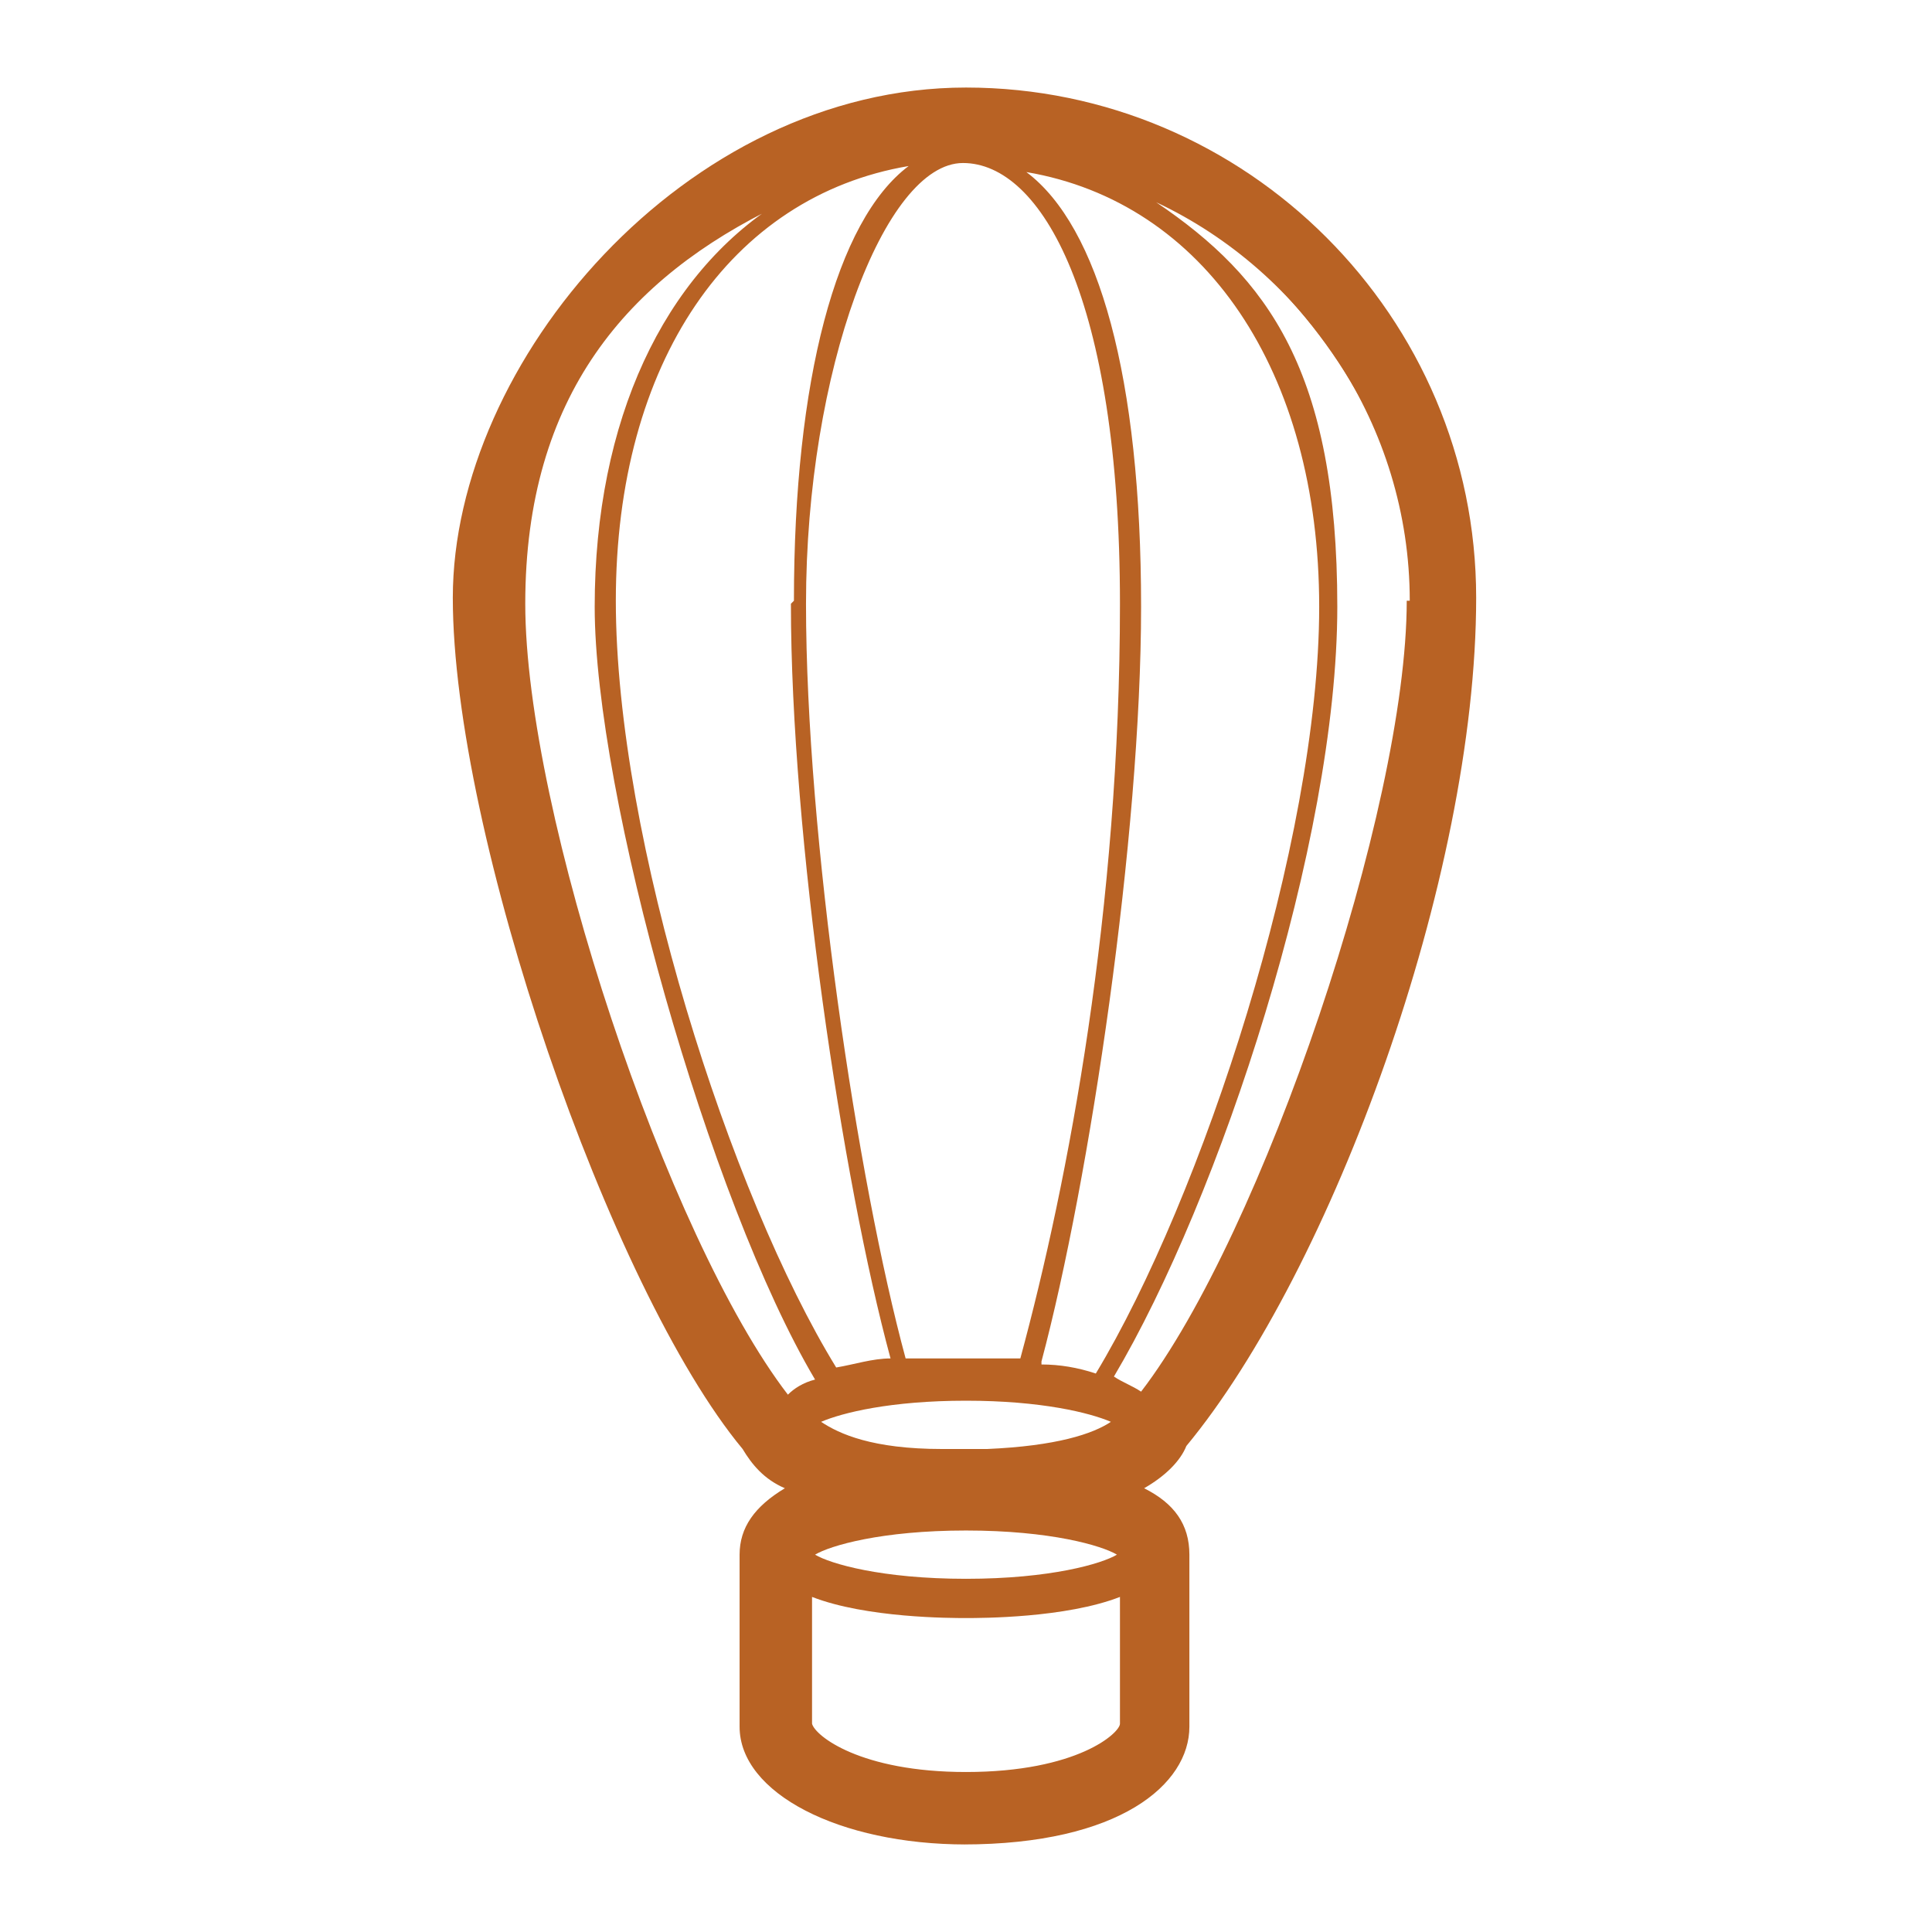 <svg xmlns="http://www.w3.org/2000/svg" id="Calque_1" viewBox="0 0 64 64"><defs><style>      .st0 {        fill: #b86224;      }    </style></defs><path class="st0" d="M32,61.1c-4.2,0-7.5-1.7-7.5-3.9v-5.7c0-.9.5-1.6,1.5-2.2-.7-.3-1.1-.8-1.4-1.3-4.4-5.3-9.6-20.4-9.6-28.2S22.7,2.9,32,2.9s16.9,7.6,16.9,16.9-4.8,22.3-9.6,28.1c-.2.5-.7,1-1.4,1.4,1,.5,1.5,1.2,1.5,2.2v5.7c0,1.9-2.3,3.9-7.5,3.9ZM32,4.9c-8.3,0-15,6.7-15,15s5.1,22.2,9.3,27h.1c0,.1,0,.3,0,.3,0,.2.9.9,3.8,1.1.2,0,.3,0,.5,0v1.9c-3.2.2-4.3.9-4.3,1.2v5.7c0,.5,1.7,2,5.5,2s5.5-1.3,5.5-2v-5.7c0-.3-1.1-1-4.3-1.2v-1.9h.3c3-.2,3.9-.9,4-1.2v-.2c0,0,.2-.2.2-.2,4.5-5.2,9.3-20.3,9.3-27s-6.7-15-15-15Z"></path><path class="st0" d="M33.3,49.3c.1,0,.2,0,.3,0,1.8-.1,4.4-.6,4.8-1.8,4.6-5.4,9.5-20.7,9.5-27.6s-7.2-15.9-16-15.9-16,7.2-16,15.9,5.2,22.7,9.5,27.7c.4,1.2,2.8,1.6,4.6,1.8.2,0,.3,0,.5,0-1.9.1-5.2.6-5.2,2.2v5.7c0,1.4,2.5,3,6.5,3s6.5-1.5,6.5-3v-5.7c0-1.6-3.3-2-5.2-2.2h0ZM31.6,48h-.4c-2.3,0-3.4-.5-4-.9.7-.3,2.3-.7,4.8-.7s4.1.4,4.8.7c-.6.4-1.8.8-4.1.9h0c-.2,0-.4,0-.7,0h-.5ZM34.5,45.1c1.6-6,3.3-17.4,3.3-25s-1.4-12.6-3.8-14.4c5.9,1,9.7,6.6,9.7,14.4s-3.9,19.6-7.4,25.4c-.6-.2-1.2-.3-1.8-.3ZM30,45c-1.6-5.9-3.3-17.3-3.3-25s2.6-14.6,5.2-14.6,5.2,4.5,5.2,14.6-1.7,19.1-3.3,25c-1,0-1.8,0-2,0s-1,0-2,0ZM26.2,20c0,7.7,1.7,19.1,3.3,25-.6,0-1.2.2-1.8.3-3.5-5.7-7.3-17.5-7.3-25.4s3.8-13.4,9.7-14.4c-2.4,1.8-3.8,7.1-3.8,14.4ZM46.6,19.9c0,6.9-4.8,21-8.8,26.2-.3-.2-.6-.3-.9-.5,3.5-5.9,7.4-17.7,7.4-25.5s-2.3-10.9-6-13.4c4.9,2.3,8.4,7.4,8.4,13.2h0ZM25.8,6.7c-3.8,2.4-6.1,7.2-6.1,13.4s3.8,19.7,7.3,25.6c-.4.1-.7.3-.9.5-4-5.2-8.7-19.3-8.7-26.2s3.4-10.8,8.4-13.2ZM32,50.7c2.8,0,4.5.5,5,.8-.5.3-2.2.8-5,.8s-4.5-.5-5-.8c.5-.3,2.2-.8,5-.8ZM32,58.7c-3.5,0-5-1.2-5.1-1.6v-4.2c1.8.7,4.6.7,5.1.7s3.3,0,5.1-.7v4.2c0,.3-1.4,1.6-5.1,1.6h0Z"></path></svg>